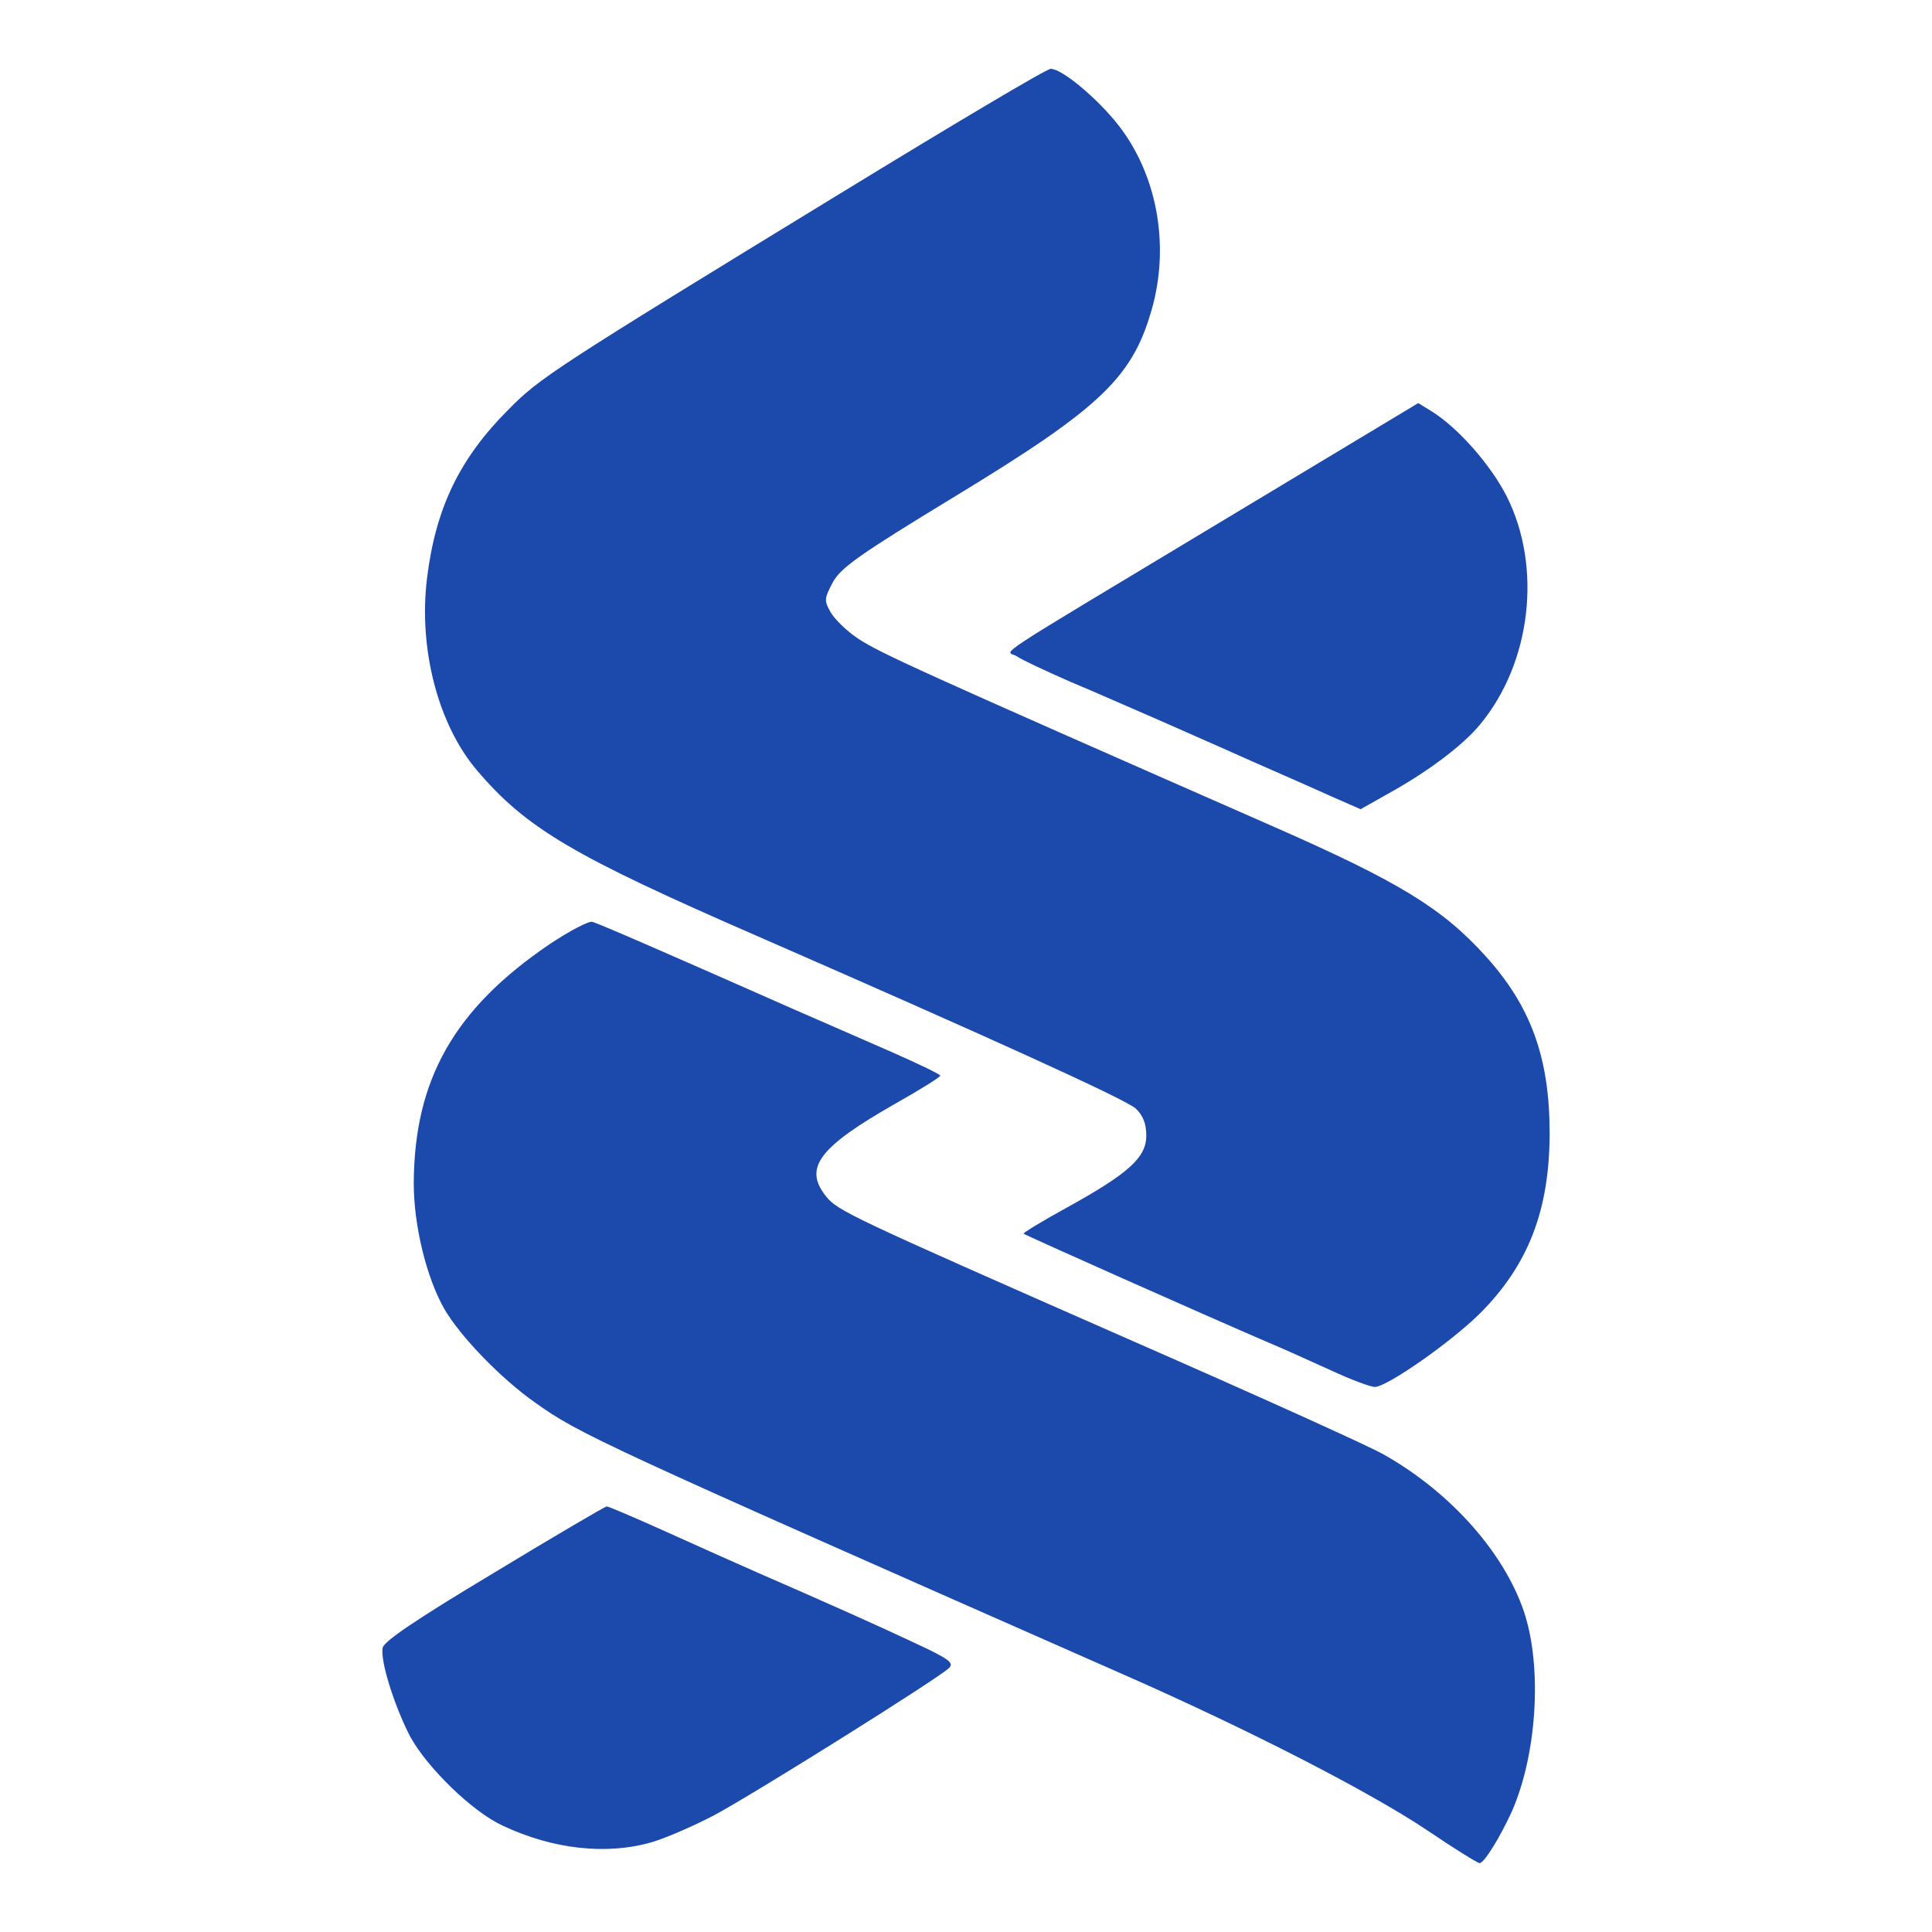 <svg width="250" height="250" viewBox="0 0 250 250" fill="#1B49AC" xmlns="http://www.w3.org/2000/svg"><path fill="#1B49AC" d="M108.93 24.91C71.61 47.72 69.83 48.9 65.8 52.99c-6.34 6.34-9.42 12.74-10.54 21.8-1.13 9.12 1.42 18.96 6.45 24.88 6.4 7.53 12.45 11.08 36.26 21.45 29.45 12.86 47.75 21.15 49 22.33.94.89 1.36 1.96 1.36 3.5 0 2.84-2.31 4.92-10.37 9.36-3.14 1.72-5.63 3.26-5.51 3.32.24.23 23.7 10.66 31.28 13.92 2.14.89 5.93 2.61 8.53 3.79 2.55 1.19 5.1 2.13 5.63 2.13 1.6 0 9.95-5.86 13.63-9.53 6.22-6.23 9-13.33 9-23.35 0-9.71-2.43-16.41-8.29-22.87-5.57-6.16-11.14-9.59-27.31-16.7C118.53 86.64 113.85 84.5 111 82.61c-1.42-.95-3.02-2.49-3.55-3.44-.83-1.48-.77-1.77.3-3.79 1-1.89 3.43-3.61 15.81-11.14 19.2-11.67 23.17-15.52 25.66-24.88 2.07-8.06.41-16.82-4.45-23.1-2.72-3.5-7.4-7.41-8.82-7.35-.54 0-12.68 7.23-27.02 16zm49.47 42.36c-31.58 19.01-28.2 16.76-26.84 17.65.6.42 3.73 1.9 6.99 3.32 3.26 1.36 8.18 3.55 10.96 4.74 2.79 1.24 8.36 3.67 12.45 5.51 4.08 1.78 8.88 3.91 10.72 4.74l3.38 1.48 3.67-2.07c5.04-2.79 9.54-6.17 11.79-8.89 6.63-8 8.06-20.38 3.43-29.56-2.07-4.03-6.16-8.71-9.59-10.9l-1.84-1.13-25.12 15.11zm-87.21 54.86c-12.44 8.41-17.59 17.59-17.65 30.98 0 5.51 1.66 12.26 3.97 16.29 2.07 3.56 7.34 9.01 11.73 12.09 5.74 4.09 8 5.15 76.13 35.19 16.17 7.11 31.75 15.11 39.28 20.14 3.49 2.37 6.57 4.27 6.81 4.27.59 0 2.66-3.38 4.15-6.64 3.43-7.76 4.02-19.66 1.3-26.71-2.84-7.53-9.72-14.99-18.01-19.61-2.02-1.13-16.83-7.82-32.94-14.87-35.96-15.82-37.62-16.59-39.1-18.49-2.91-3.67-.89-6.34 9.12-12.03 3.14-1.77 5.69-3.37 5.69-3.55 0-.18-2.85-1.54-6.34-3.08-3.56-1.54-9.18-4.03-12.62-5.51-16.35-7.23-25.06-11.02-26.07-11.32-.47-.11-2.96 1.19-5.45 2.85zm-7.29 81.4c-10.07 6.04-14.27 8.88-14.39 9.71-.3 1.78 1.54 7.53 3.55 11.44 2.2 4.03 8 9.71 11.97 11.55 6.52 3.08 13.51 3.85 19.37 2.13 1.78-.53 5.33-2.07 7.94-3.43 4.92-2.61 28.97-17.66 30.45-19.08.71-.65.06-1.18-4.44-3.26-5.16-2.43-11.55-5.27-20.38-9.12-2.43-1.07-7.76-3.44-11.79-5.27-4.09-1.84-7.52-3.32-7.7-3.26-.18 0-6.76 3.85-14.58 8.59z"/></svg>